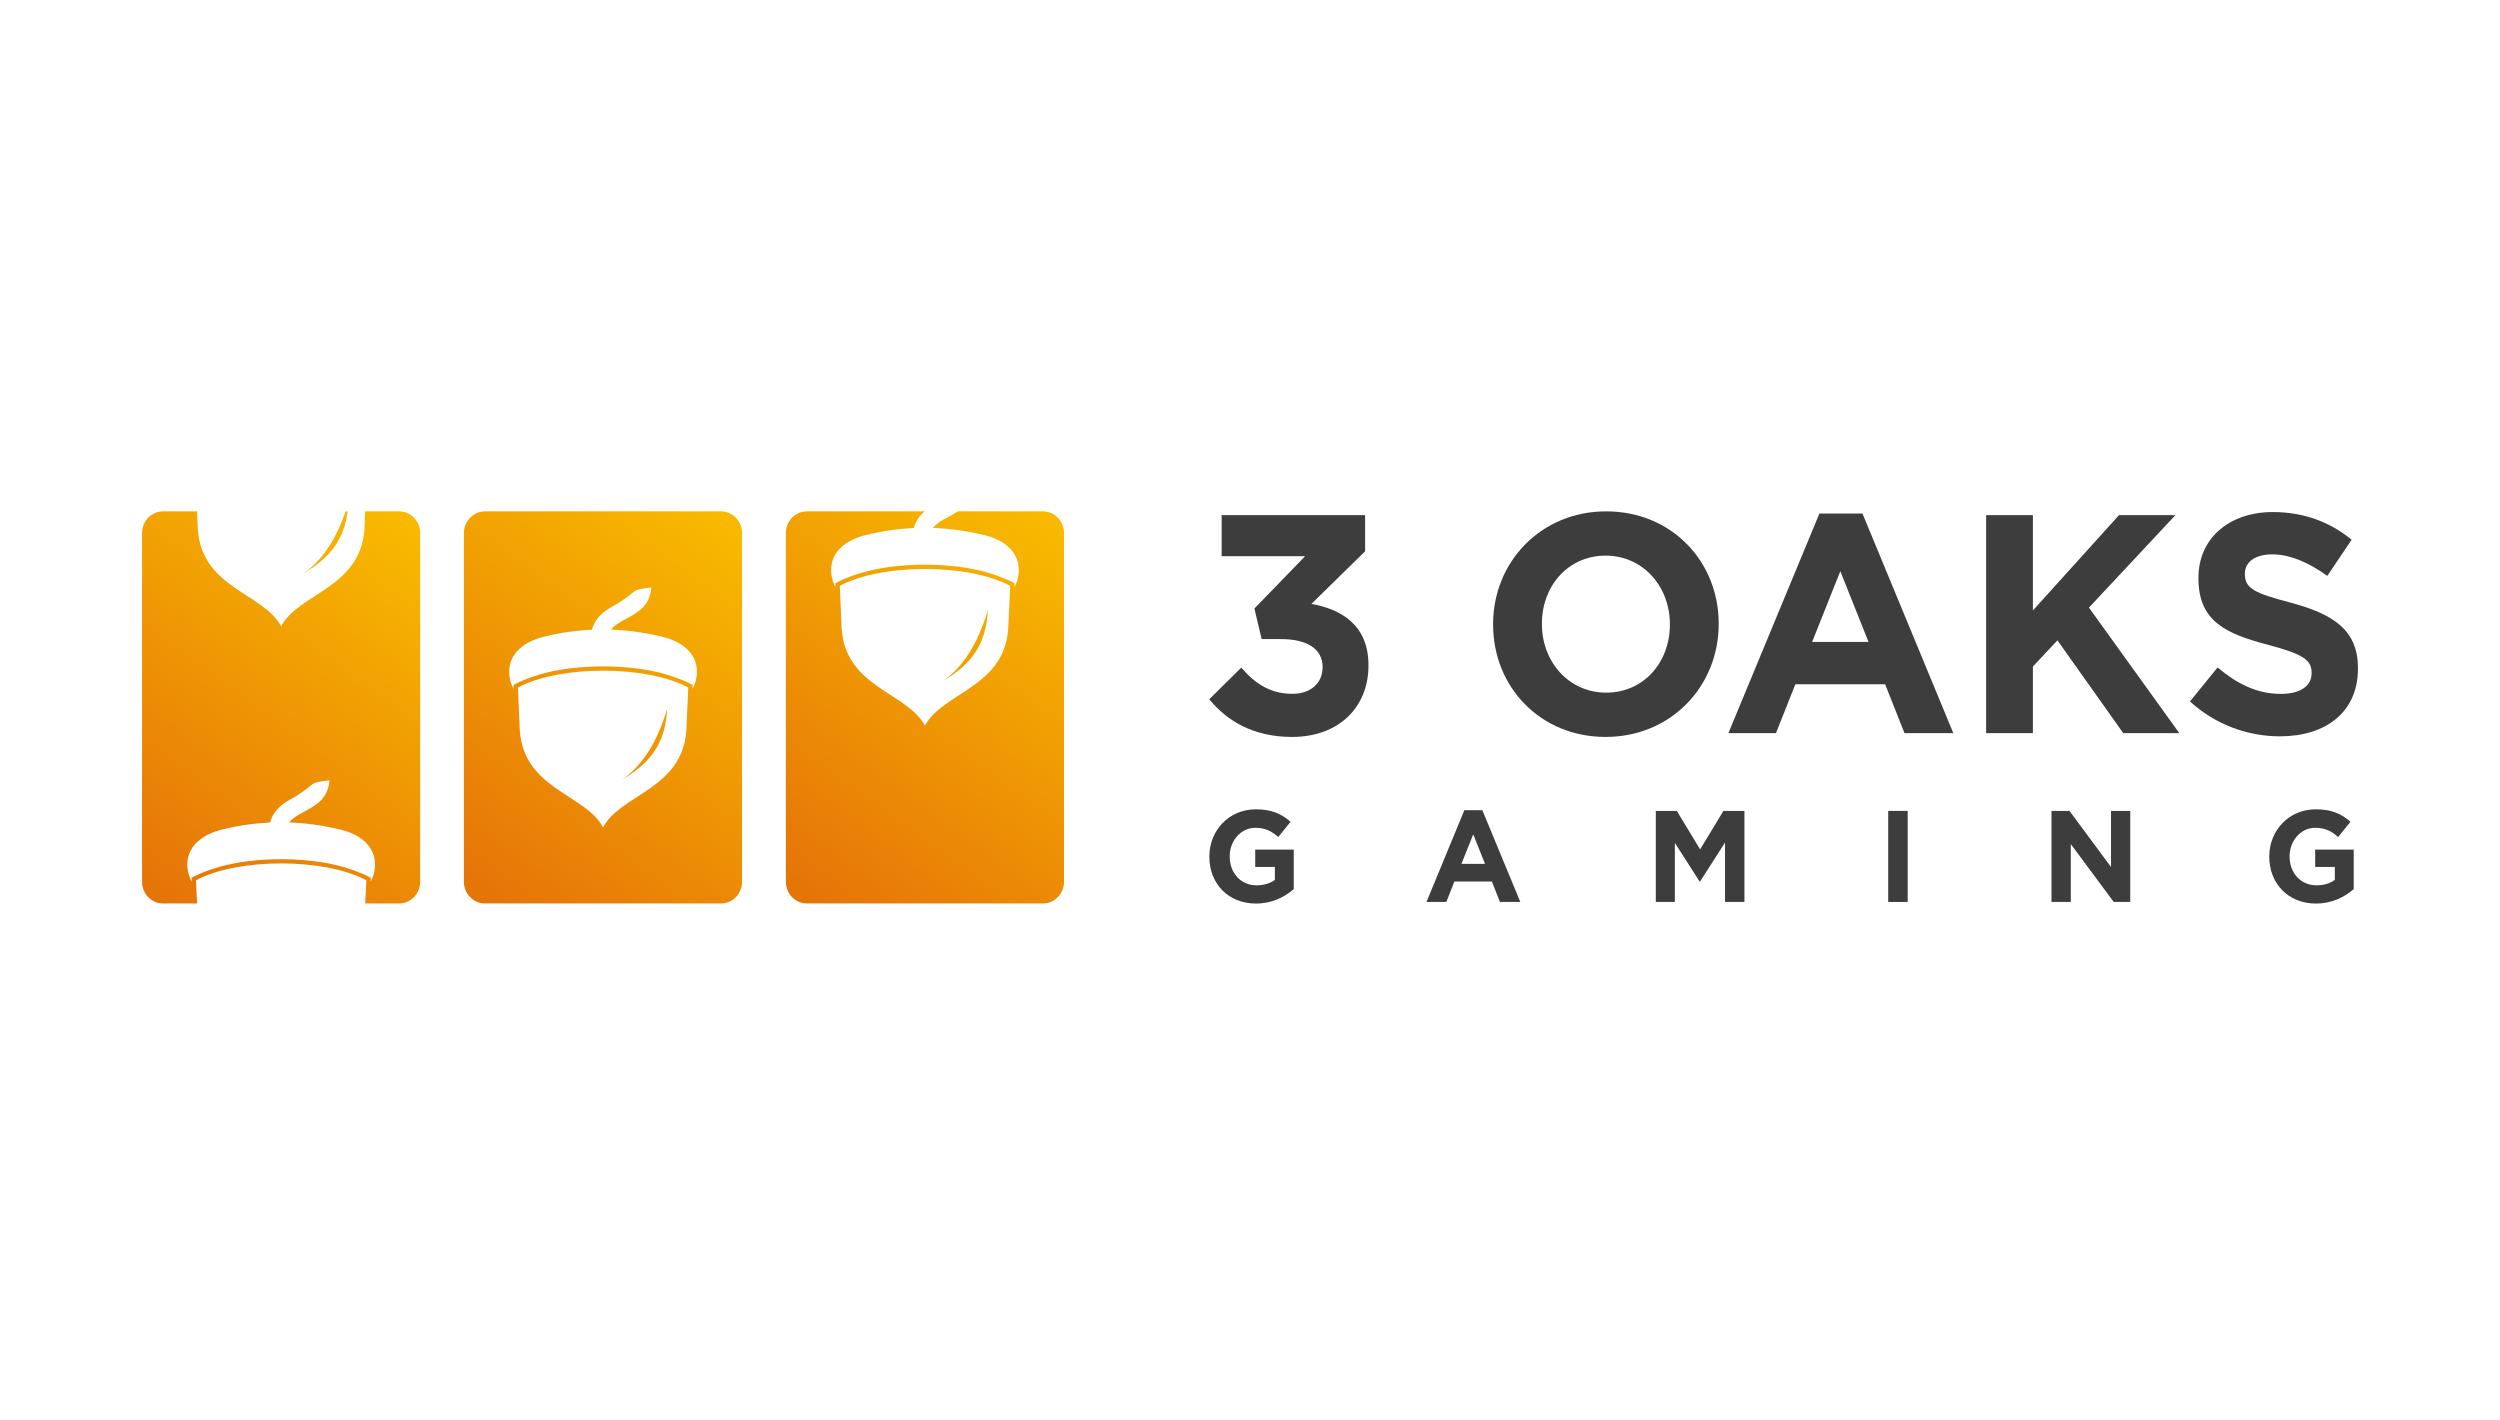 <svg width="88" height="50" viewBox="0 0 88 50" fill="none" xmlns="http://www.w3.org/2000/svg">
<path fill-rule="evenodd" clip-rule="evenodd" d="M28.403 18H32.55C32.38 18.144 32.243 18.327 32.165 18.586C31.595 18.613 31.021 18.695 30.45 18.84C29.811 19.002 29.255 19.393 29.255 20.068C29.255 20.286 29.312 20.492 29.409 20.672L29.404 20.531L29.49 20.486C29.567 20.445 29.65 20.41 29.731 20.375C29.937 20.286 30.152 20.212 30.367 20.151C31.629 19.785 33.487 19.785 34.749 20.151C34.964 20.212 35.179 20.289 35.386 20.375C35.466 20.407 35.549 20.445 35.627 20.486L35.712 20.531L35.707 20.672C35.804 20.492 35.862 20.286 35.862 20.068C35.862 19.393 35.305 18.996 34.666 18.84C34.058 18.692 33.45 18.604 32.842 18.583C32.968 18.418 33.163 18.312 33.358 18.209C33.481 18.141 33.605 18.077 33.717 18H36.713C37.12 18 37.453 18.342 37.453 18.76V31.042C37.453 31.461 37.12 31.802 36.713 31.802H28.403C27.996 31.802 27.663 31.461 27.663 31.042V18.76C27.66 18.342 27.993 18 28.403 18ZM33.178 23.98C34.23 23.365 34.712 22.655 34.772 21.479C34.345 22.917 33.719 23.612 33.178 23.98ZM29.627 22.142C29.776 24.204 31.944 24.378 32.558 25.545C33.172 24.378 35.34 24.201 35.489 22.142L35.558 20.622C34.075 19.829 31.044 19.829 29.561 20.622L29.627 22.142Z" fill="url(#paint0_linear_10906_51035)"/>
<path fill-rule="evenodd" clip-rule="evenodd" d="M17.07 18H25.38C25.788 18 26.12 18.342 26.12 18.76V31.042C26.12 31.461 25.788 31.802 25.38 31.802H17.07C16.663 31.802 16.33 31.461 16.33 31.042V18.76C16.33 18.342 16.663 18 17.07 18ZM21.89 27.448C22.943 26.832 23.425 26.122 23.485 24.947C23.058 26.384 22.432 27.08 21.89 27.448ZM18.297 25.722C18.446 27.784 20.614 27.961 21.228 29.124C21.842 27.958 24.009 27.781 24.159 25.722L24.227 24.201C22.745 23.409 19.714 23.409 18.231 24.201L18.297 25.722ZM20.835 22.166C20.264 22.192 19.691 22.275 19.12 22.419C18.481 22.581 17.924 22.973 17.924 23.648C17.924 23.866 17.982 24.072 18.079 24.252L18.073 24.11L18.16 24.066C18.237 24.025 18.32 23.989 18.4 23.954C18.607 23.866 18.822 23.792 19.037 23.73C20.299 23.365 22.157 23.365 23.419 23.73C23.634 23.792 23.849 23.869 24.055 23.954C24.136 23.986 24.219 24.025 24.296 24.066L24.382 24.11L24.377 24.252C24.474 24.072 24.532 23.866 24.532 23.648C24.532 22.973 23.975 22.575 23.336 22.419C22.728 22.272 22.12 22.183 21.512 22.163C21.638 21.998 21.833 21.892 22.028 21.789C22.458 21.556 22.877 21.329 22.928 20.678C22.131 20.781 22.533 20.743 21.747 21.241C21.368 21.447 20.981 21.656 20.835 22.166Z" fill="url(#paint1_linear_10906_51035)"/>
<path fill-rule="evenodd" clip-rule="evenodd" d="M5.74 18H6.936L6.964 18.645C7.113 20.707 9.281 20.881 9.895 22.048C10.509 20.881 12.677 20.704 12.826 18.645L12.854 18H14.05C14.457 18 14.79 18.342 14.79 18.76V31.042C14.79 31.461 14.457 31.802 14.05 31.802H12.857L12.895 30.986C11.412 30.194 8.381 30.194 6.898 30.986L6.936 31.802H5.74C5.333 31.805 5 31.461 5 31.042V18.76C5 18.342 5.333 18 5.74 18ZM12.166 18C11.745 19.229 11.174 19.85 10.672 20.189C11.627 19.629 12.112 18.99 12.238 18H12.166ZM9.505 28.953C8.934 28.98 8.361 29.062 7.79 29.207C7.151 29.369 6.594 29.761 6.594 30.435C6.594 30.653 6.652 30.86 6.749 31.039L6.744 30.898L6.83 30.854C6.907 30.812 6.99 30.777 7.07 30.742C7.277 30.653 7.492 30.58 7.707 30.518C8.969 30.153 10.827 30.153 12.089 30.518C12.304 30.58 12.519 30.656 12.726 30.742C12.806 30.774 12.889 30.812 12.966 30.854L13.052 30.898L13.047 31.039C13.144 30.86 13.201 30.653 13.201 30.435C13.201 29.761 12.645 29.363 12.006 29.207C11.398 29.06 10.79 28.971 10.182 28.951C10.308 28.786 10.503 28.68 10.698 28.576C11.128 28.344 11.547 28.117 11.598 27.466C10.801 27.569 11.203 27.531 10.417 28.029C10.039 28.232 9.651 28.441 9.505 28.953Z" fill="url(#paint2_linear_10906_51035)"/>
<path fill-rule="evenodd" clip-rule="evenodd" d="M45.48 25.94C47.146 25.94 48.17 24.876 48.17 23.43V23.409C48.17 21.983 47.177 21.435 46.162 21.258L48.052 19.405V18.133H43.002V19.579H45.939L44.155 21.42L44.41 22.496H45.093C46.011 22.496 46.555 22.846 46.555 23.471V23.491C46.555 24.063 46.116 24.422 45.497 24.422C44.74 24.422 44.206 24.093 43.693 23.5L42.566 24.614C43.206 25.392 44.135 25.94 45.48 25.94Z" fill="#3D3D3D"/>
<path fill-rule="evenodd" clip-rule="evenodd" d="M56.517 25.94C58.823 25.94 60.498 24.151 60.498 21.968V21.948C60.498 19.765 58.843 18 56.538 18C54.232 18 52.557 19.788 52.557 21.968V21.989C52.557 24.175 54.212 25.94 56.517 25.94ZM56.538 24.381C55.213 24.381 54.275 23.285 54.275 21.968V21.948C54.275 20.631 55.193 19.558 56.517 19.558C57.843 19.558 58.78 20.654 58.78 21.971V21.992C58.78 23.309 57.862 24.381 56.538 24.381Z" fill="#3D3D3D"/>
<path fill-rule="evenodd" clip-rule="evenodd" d="M60.839 25.807H62.514L63.196 24.087H66.357L67.039 25.807H68.757L65.559 18.077H64.043L60.839 25.807ZM63.787 22.596L64.779 20.107L65.772 22.596H63.787Z" fill="#3D3D3D"/>
<path fill-rule="evenodd" clip-rule="evenodd" d="M69.912 25.807H71.558V23.462L72.422 22.54L74.739 25.807H76.712L73.531 21.388L76.574 18.133H74.589L71.558 21.488V18.133H69.912V25.807Z" fill="#3D3D3D"/>
<path fill-rule="evenodd" clip-rule="evenodd" d="M80.256 25.919C81.868 25.919 83 25.065 83 23.539V23.518C83 22.18 82.146 21.621 80.632 21.214C79.341 20.875 79.02 20.71 79.02 20.207V20.183C79.02 19.809 79.35 19.514 79.981 19.514C80.612 19.514 81.263 19.8 81.922 20.271L82.777 18.999C82.019 18.374 81.09 18.024 80.001 18.024C78.475 18.024 77.385 18.946 77.385 20.336V20.357C77.385 21.88 78.358 22.31 79.863 22.705C81.113 23.035 81.368 23.253 81.368 23.68V23.701C81.368 24.151 80.964 24.425 80.29 24.425C79.436 24.425 78.733 24.063 78.059 23.494L77.087 24.691C77.982 25.512 79.126 25.919 80.256 25.919Z" fill="#3D3D3D"/>
<path fill-rule="evenodd" clip-rule="evenodd" d="M44.207 31.805C44.778 31.805 45.219 31.576 45.54 31.296V29.905H44.184V30.515H44.875V30.972C44.7 31.101 44.479 31.163 44.23 31.163C43.676 31.163 43.286 30.733 43.286 30.147V30.138C43.286 29.593 43.682 29.139 44.181 29.139C44.542 29.139 44.758 29.257 44.995 29.463L45.428 28.927C45.104 28.644 44.763 28.488 44.204 28.488C43.26 28.488 42.569 29.233 42.569 30.147V30.155C42.567 31.104 43.235 31.805 44.207 31.805Z" fill="#3D3D3D"/>
<path fill-rule="evenodd" clip-rule="evenodd" d="M50.212 31.749H50.911L51.195 31.03H52.514L52.798 31.749H53.515L52.179 28.52H51.545L50.212 31.749ZM51.442 30.409L51.858 29.369L52.273 30.409H51.442Z" fill="#3D3D3D"/>
<path fill-rule="evenodd" clip-rule="evenodd" d="M58.284 31.749H58.955V29.669L59.824 31.027H59.844L60.721 29.658V31.749H61.404V28.544H60.664L59.844 29.899L59.024 28.544H58.284V31.749Z" fill="#3D3D3D"/>
<path d="M67.151 28.544H66.465V31.749H67.151V28.544Z" fill="#3D3D3D"/>
<path fill-rule="evenodd" clip-rule="evenodd" d="M72.212 31.749H72.892V29.711L74.403 31.749H74.985V28.544H74.308V30.518L72.846 28.544H72.212V31.749Z" fill="#3D3D3D"/>
<path fill-rule="evenodd" clip-rule="evenodd" d="M81.518 31.805C82.088 31.805 82.53 31.576 82.851 31.296V29.905H81.495V30.515H82.186V30.972C82.011 31.101 81.79 31.163 81.541 31.163C80.987 31.163 80.594 30.733 80.594 30.147V30.138C80.594 29.593 80.99 29.139 81.489 29.139C81.851 29.139 82.066 29.257 82.303 29.463L82.737 28.927C82.413 28.644 82.071 28.488 81.512 28.488C80.569 28.488 79.878 29.233 79.878 30.147V30.155C79.878 31.104 80.549 31.805 81.518 31.805Z" fill="#3D3D3D"/>
<defs>
<linearGradient id="paint0_linear_10906_51035" x1="36.972" y1="18.541" x2="27.924" y2="30.893" gradientUnits="userSpaceOnUse">
<stop stop-color="#F8B900"/>
<stop offset="1" stop-color="#E67508"/>
</linearGradient>
<linearGradient id="paint1_linear_10906_51035" x1="25.642" y1="18.541" x2="16.594" y2="30.893" gradientUnits="userSpaceOnUse">
<stop stop-color="#F8B900"/>
<stop offset="1" stop-color="#E67508"/>
</linearGradient>
<linearGradient id="paint2_linear_10906_51035" x1="14.311" y1="18.541" x2="5.264" y2="30.893" gradientUnits="userSpaceOnUse">
<stop stop-color="#F8B900"/>
<stop offset="1" stop-color="#E67508"/>
</linearGradient>
</defs>
</svg>
